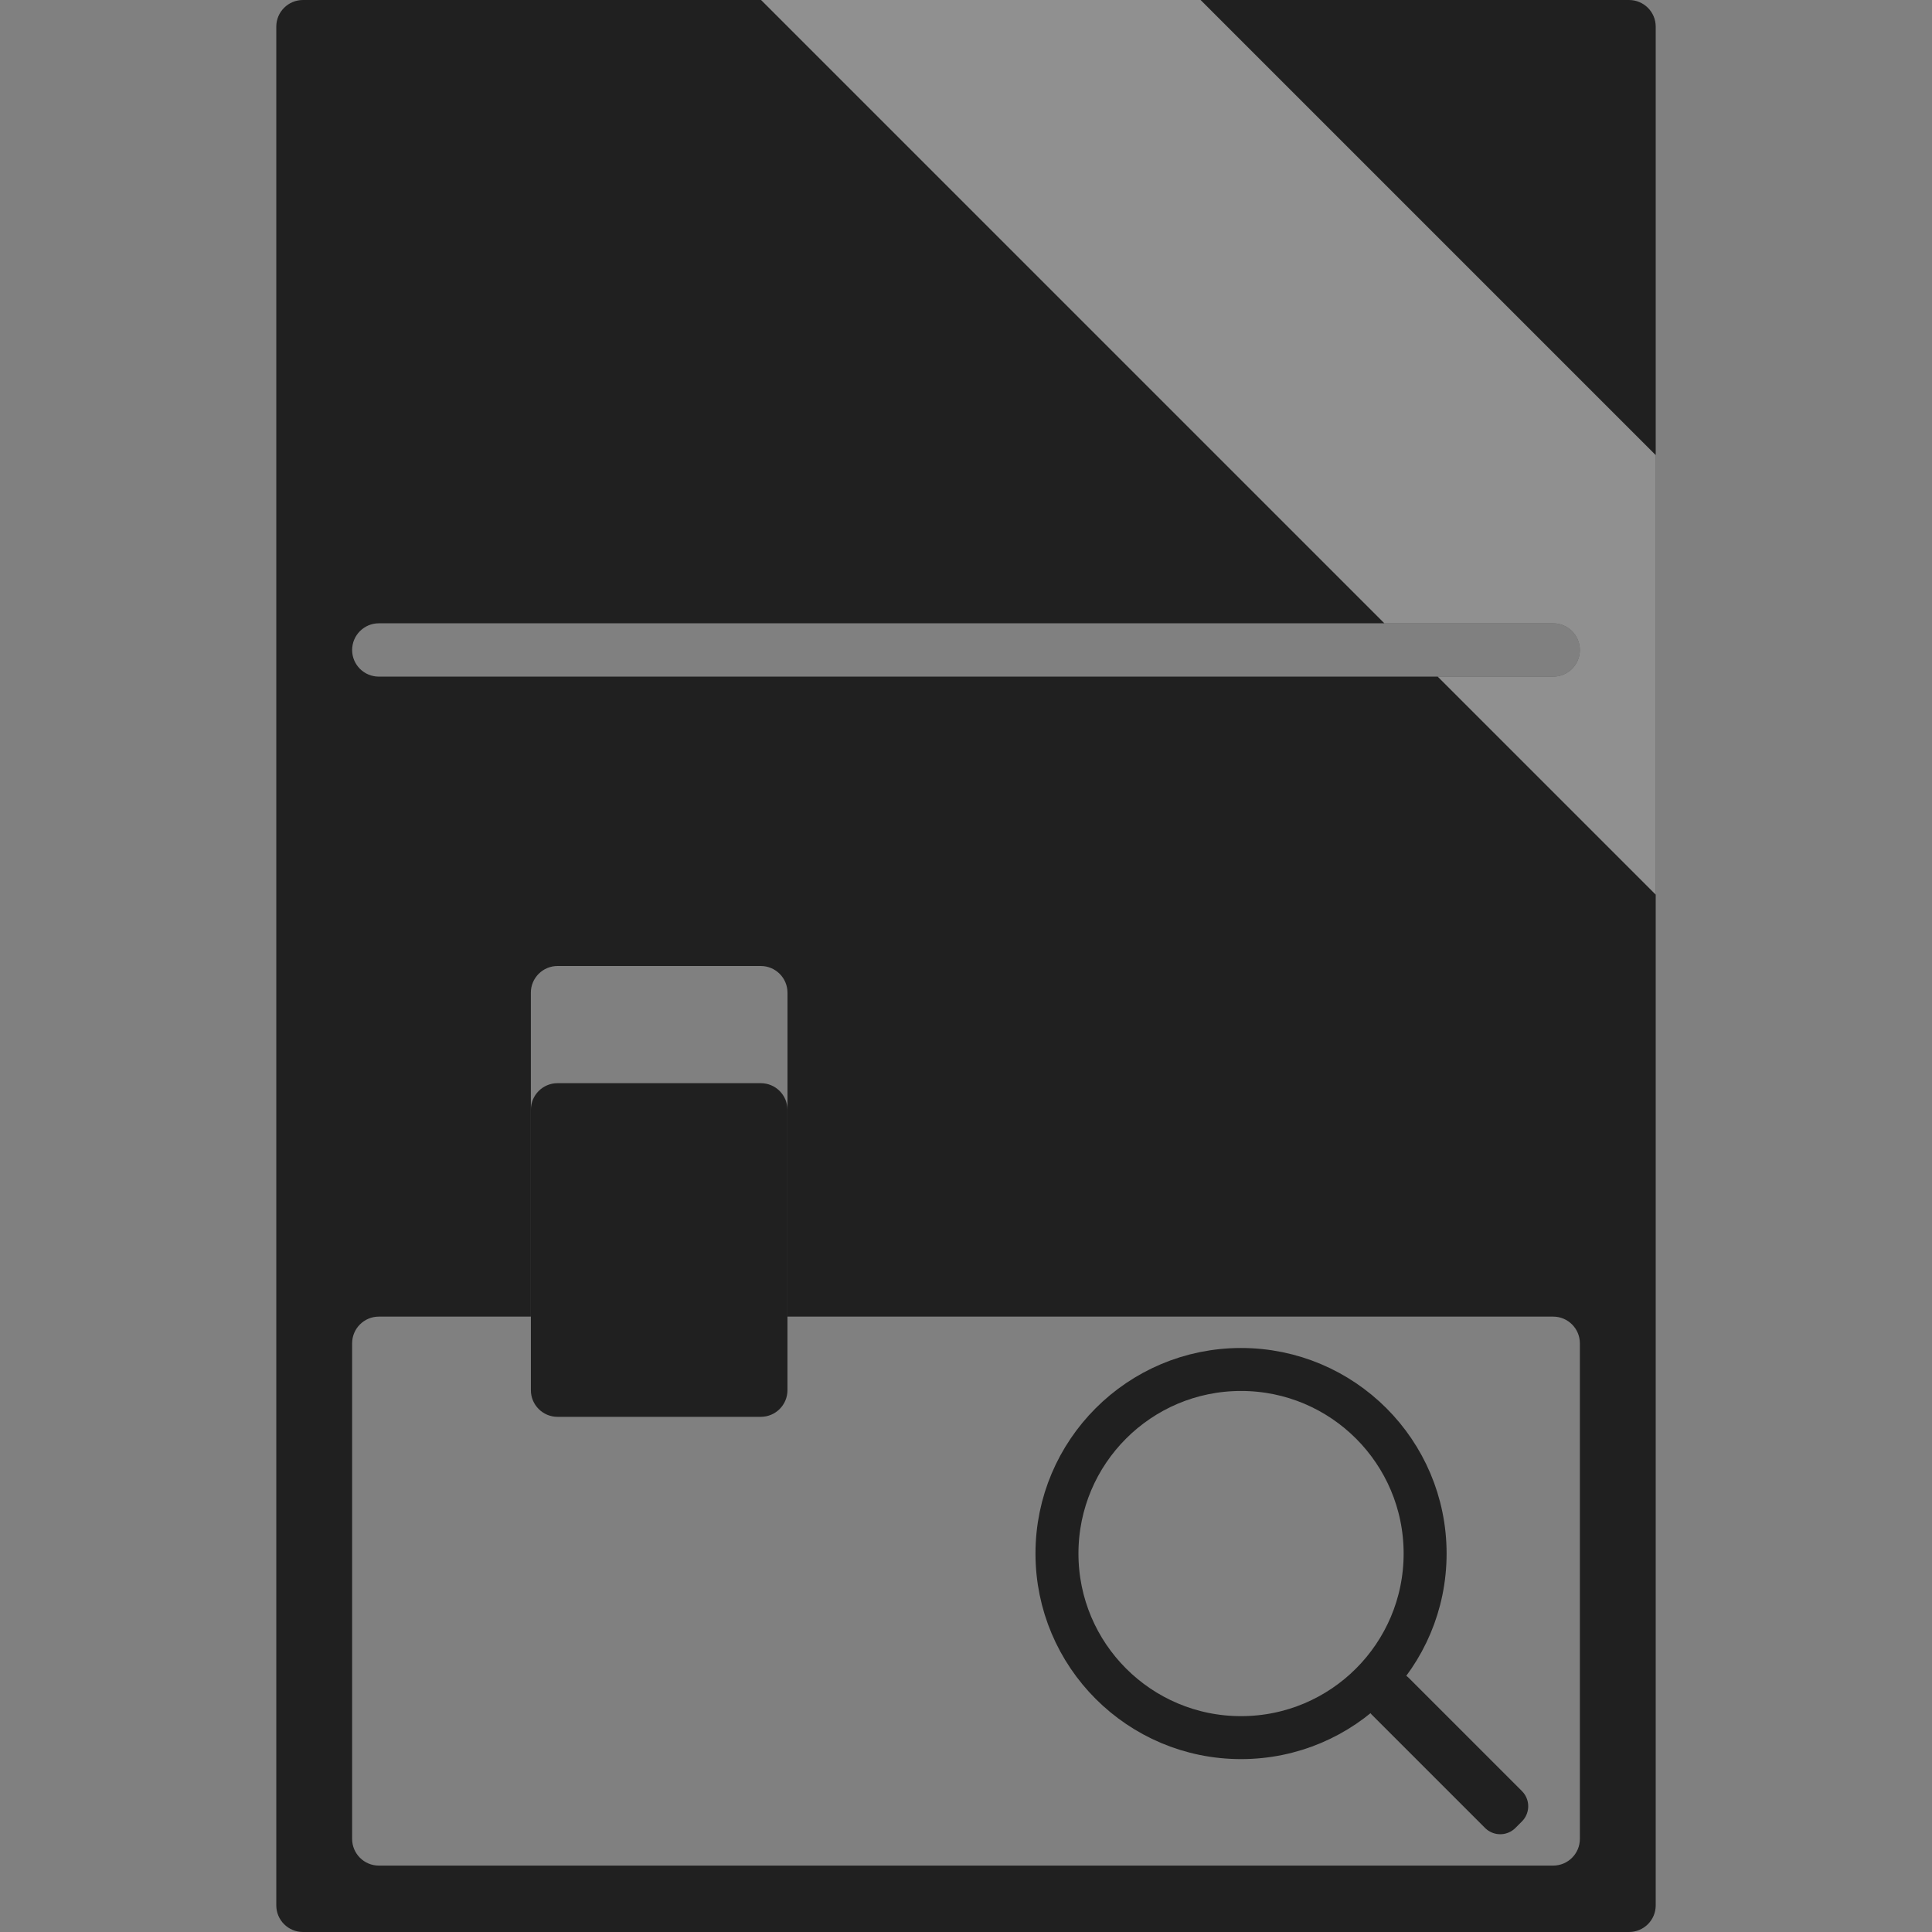 <?xml version="1.0" encoding="UTF-8" standalone="no"?>
<!DOCTYPE svg PUBLIC "-//W3C//DTD SVG 1.1//EN" "http://www.w3.org/Graphics/SVG/1.1/DTD/svg11.dtd">
<!-- Created with Vectornator (http://vectornator.io/) -->
<svg height="100%" stroke-miterlimit="10" style="fill-rule:nonzero;clip-rule:evenodd;stroke-linecap:round;stroke-linejoin:round;" version="1.1" viewBox="0 0 1024 1024" width="100%" xml:space="preserve" xmlns="http://www.w3.org/2000/svg" xmlns:xlink="http://www.w3.org/1999/xlink">
<rect x="0" y="0" width="1024" height="1024" fill="#808080" stroke="none"/>
<defs>
<path d="M160.587 0.002C152.783 0.002 146.439 6.308 146.439 14.112L146.439 1009.89C146.439 1017.69 152.783 1024 160.587 1024L863.413 1024C871.217 1024 877.561 1017.69 877.561 1009.89L877.561 14.112C877.561 6.308 871.217 0.002 863.413 0.002L160.587 0.002ZM200.781 330.365L823.219 330.365C831.023 330.365 837.367 336.709 837.367 344.513C837.367 352.317 831.023 358.623 823.219 358.623L200.781 358.623C192.977 358.623 186.633 352.317 186.633 344.513C186.633 336.709 192.977 330.365 200.781 330.365ZM295.508 512.001L403.239 512.001C411.043 512.001 417.387 518.345 417.387 526.149L417.387 697.832L823.219 697.832C831.023 697.832 837.367 704.176 837.367 711.98L837.367 974.653C837.367 982.457 831.023 988.802 823.219 988.802L200.781 988.802C192.977 988.802 186.633 982.457 186.633 974.653L186.633 711.98C186.633 704.176 192.977 697.832 200.781 697.832L281.36 697.832L281.36 526.149C281.36 518.345 287.704 512.001 295.508 512.001Z" id="Fill"/>
</defs>
<g id="レイヤー-1">
<g opacity="1">
<path d="M281.376 588.239C281.376 580.435 287.702 574.108 295.506 574.108L403.24 574.108C411.044 574.108 417.37 580.435 417.37 588.239L417.37 736.818C417.37 744.622 411.044 750.949 403.24 750.949L295.506 750.949C287.702 750.949 281.376 744.622 281.376 736.818L281.376 588.239Z" fill="#202020" fill-rule="nonzero" opacity="1" stroke="none"/>
<path d="M560.214 823.415C560.214 769.532 603.895 725.851 657.779 725.851C711.662 725.851 755.343 769.532 755.343 823.415C755.343 877.299 711.662 920.98 657.779 920.98C603.895 920.98 560.214 877.299 560.214 823.415Z" fill="none" opacity="1" stroke="#202020" stroke-linecap="butt" stroke-linejoin="round" stroke-width="22.773"/>
<path d="M738.657 897.404L798.599 957.347L795.155 960.792L735.212 900.849L738.657 897.404Z" fill="#202020" fill-rule="nonzero" opacity="1" stroke="#202020" stroke-linecap="butt" stroke-linejoin="round" stroke-width="22.773"/>
<use fill="#202020" fill-rule="nonzero" opacity="1" stroke="none" xlink:href="#Fill"/>
<clipPath clip-rule="nonzero" id="ClipPath">
<use xlink:href="#Fill"/>
</clipPath>
<g clip-path="url(#ClipPath)">
<path d="M407.062-112.801L1050.55 530.684" fill="#202020" fill-rule="nonzero" opacity="0.5" stroke="#ffffff" stroke-linecap="butt" stroke-linejoin="round" stroke-width="164.735"/>
</g>
</g>
</g>
</svg>
